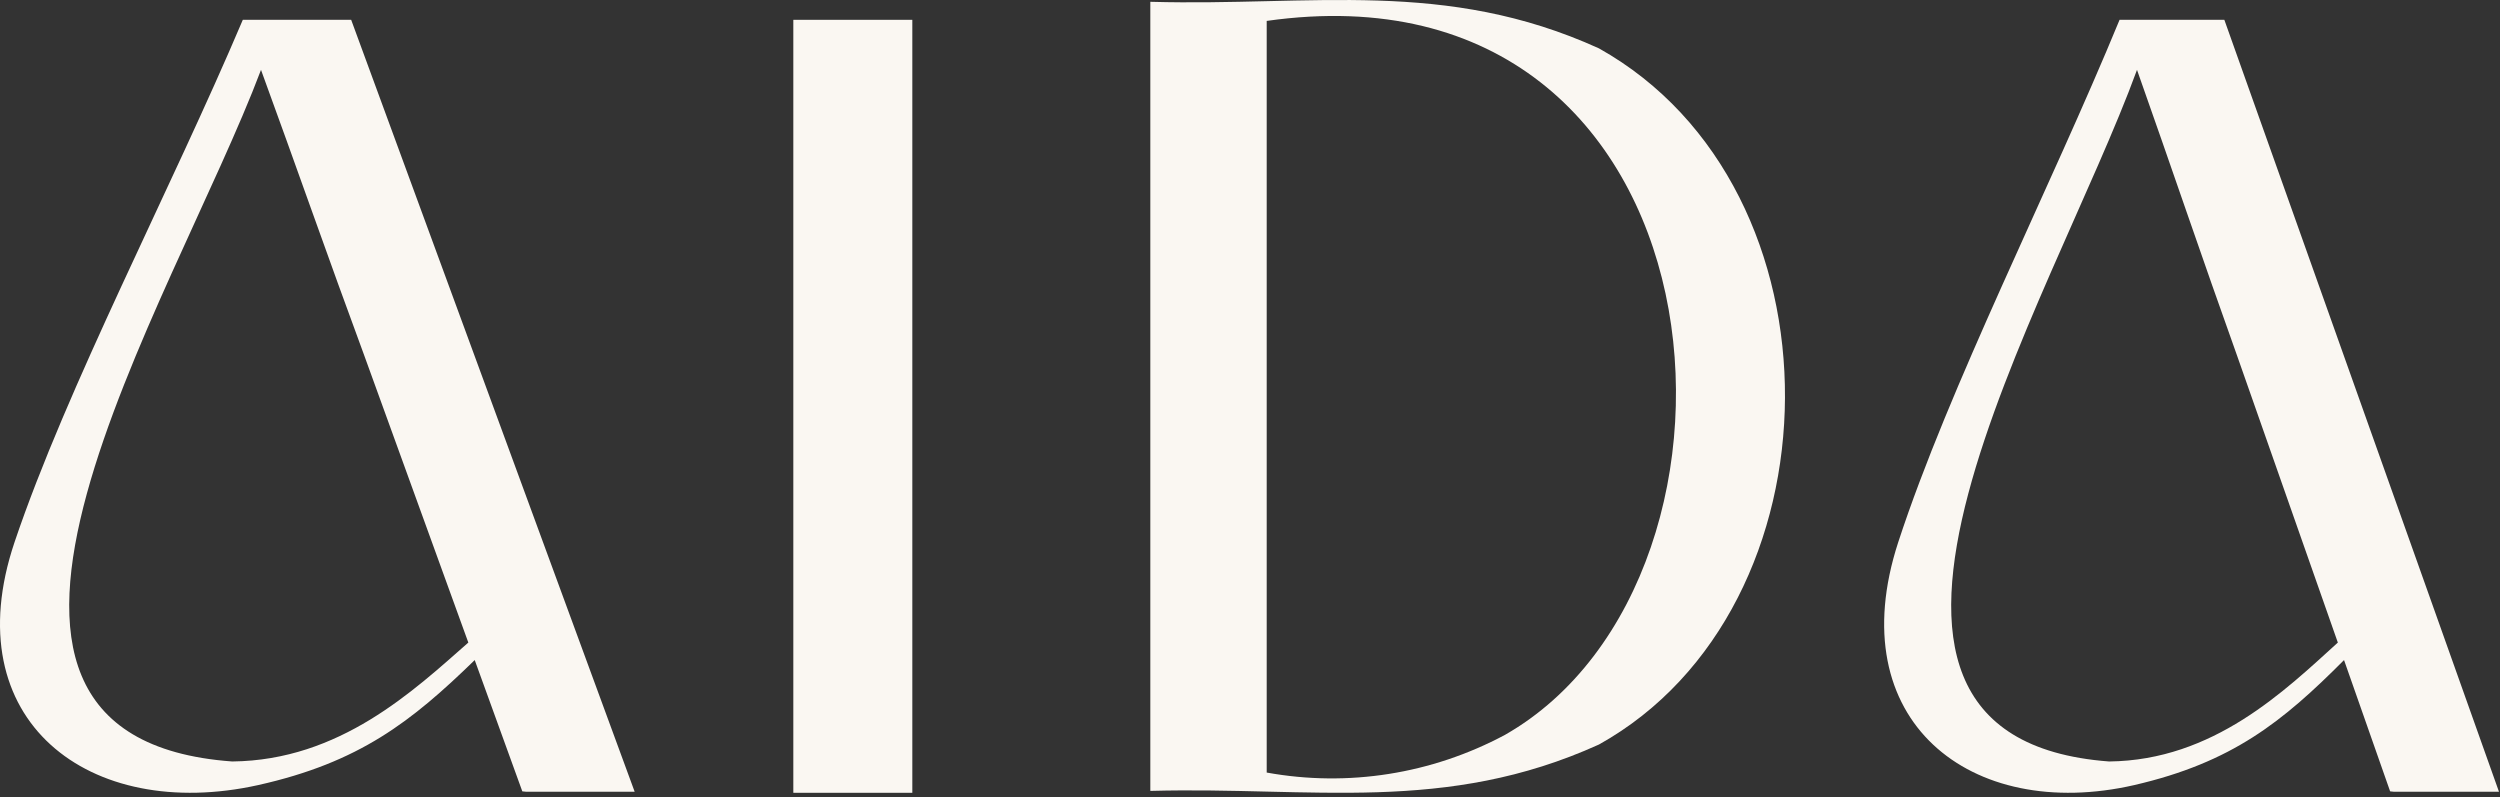 <?xml version="1.0" encoding="UTF-8"?> <svg xmlns="http://www.w3.org/2000/svg" width="414" height="132" viewBox="0 0 414 132" fill="none"><rect x="0" y="0" width="414" height="132" fill="#333333" stroke="none"/> <path fill-rule="evenodd" clip-rule="evenodd" d="M209.766 110.233V3.463C287.202 -7.533 295.314 95.463 249.192 121.712C237.077 128.185 223.218 130.373 209.766 127.936V110.233ZM264.786 8.01C239.319 -3.567 217.217 1.045 190.714 0.303H190.494V130.967H190.714C217.217 130.258 239.319 134.837 264.786 123.293C305.406 100.655 306.317 31.26 264.786 8.01Z" fill="#FAF7F2"></path> <path fill-rule="evenodd" clip-rule="evenodd" d="M77.555 106.409C68.484 114.38 56.3 125.912 38.456 126.101C-17.594 122.037 28.722 50.072 43.223 11.569C48.984 27.323 54.479 43.077 60.306 58.831L77.555 106.409ZM87.123 131.111H105.1L58.154 3.282H40.21C28.325 31.325 11.109 63.998 2.402 89.804C-7.53 119.327 14.784 136.215 42.759 130.008C59.511 126.259 68.119 119.516 78.614 109.307L86.494 131.048L87.123 131.111Z" fill="#FAF7F2"></path> <path fill-rule="evenodd" clip-rule="evenodd" d="M387.146 106.409C378.358 114.38 366.555 125.912 349.268 126.101C294.97 122.037 339.839 50.072 353.887 11.569C359.467 27.323 364.791 43.077 370.436 58.831L387.146 106.409ZM396.415 131.111H413.83L368.352 3.282H351C339.454 31.325 322.777 63.998 314.342 89.804C304.72 119.327 326.337 136.215 353.438 130.008C369.666 126.259 378.005 119.516 388.172 109.307L395.805 131.048L396.415 131.111Z" fill="#FAF7F2"></path> <path d="M151.081 3.282H131.375V131.286H151.081V3.282Z" fill="#FAF7F2"></path> </svg> 